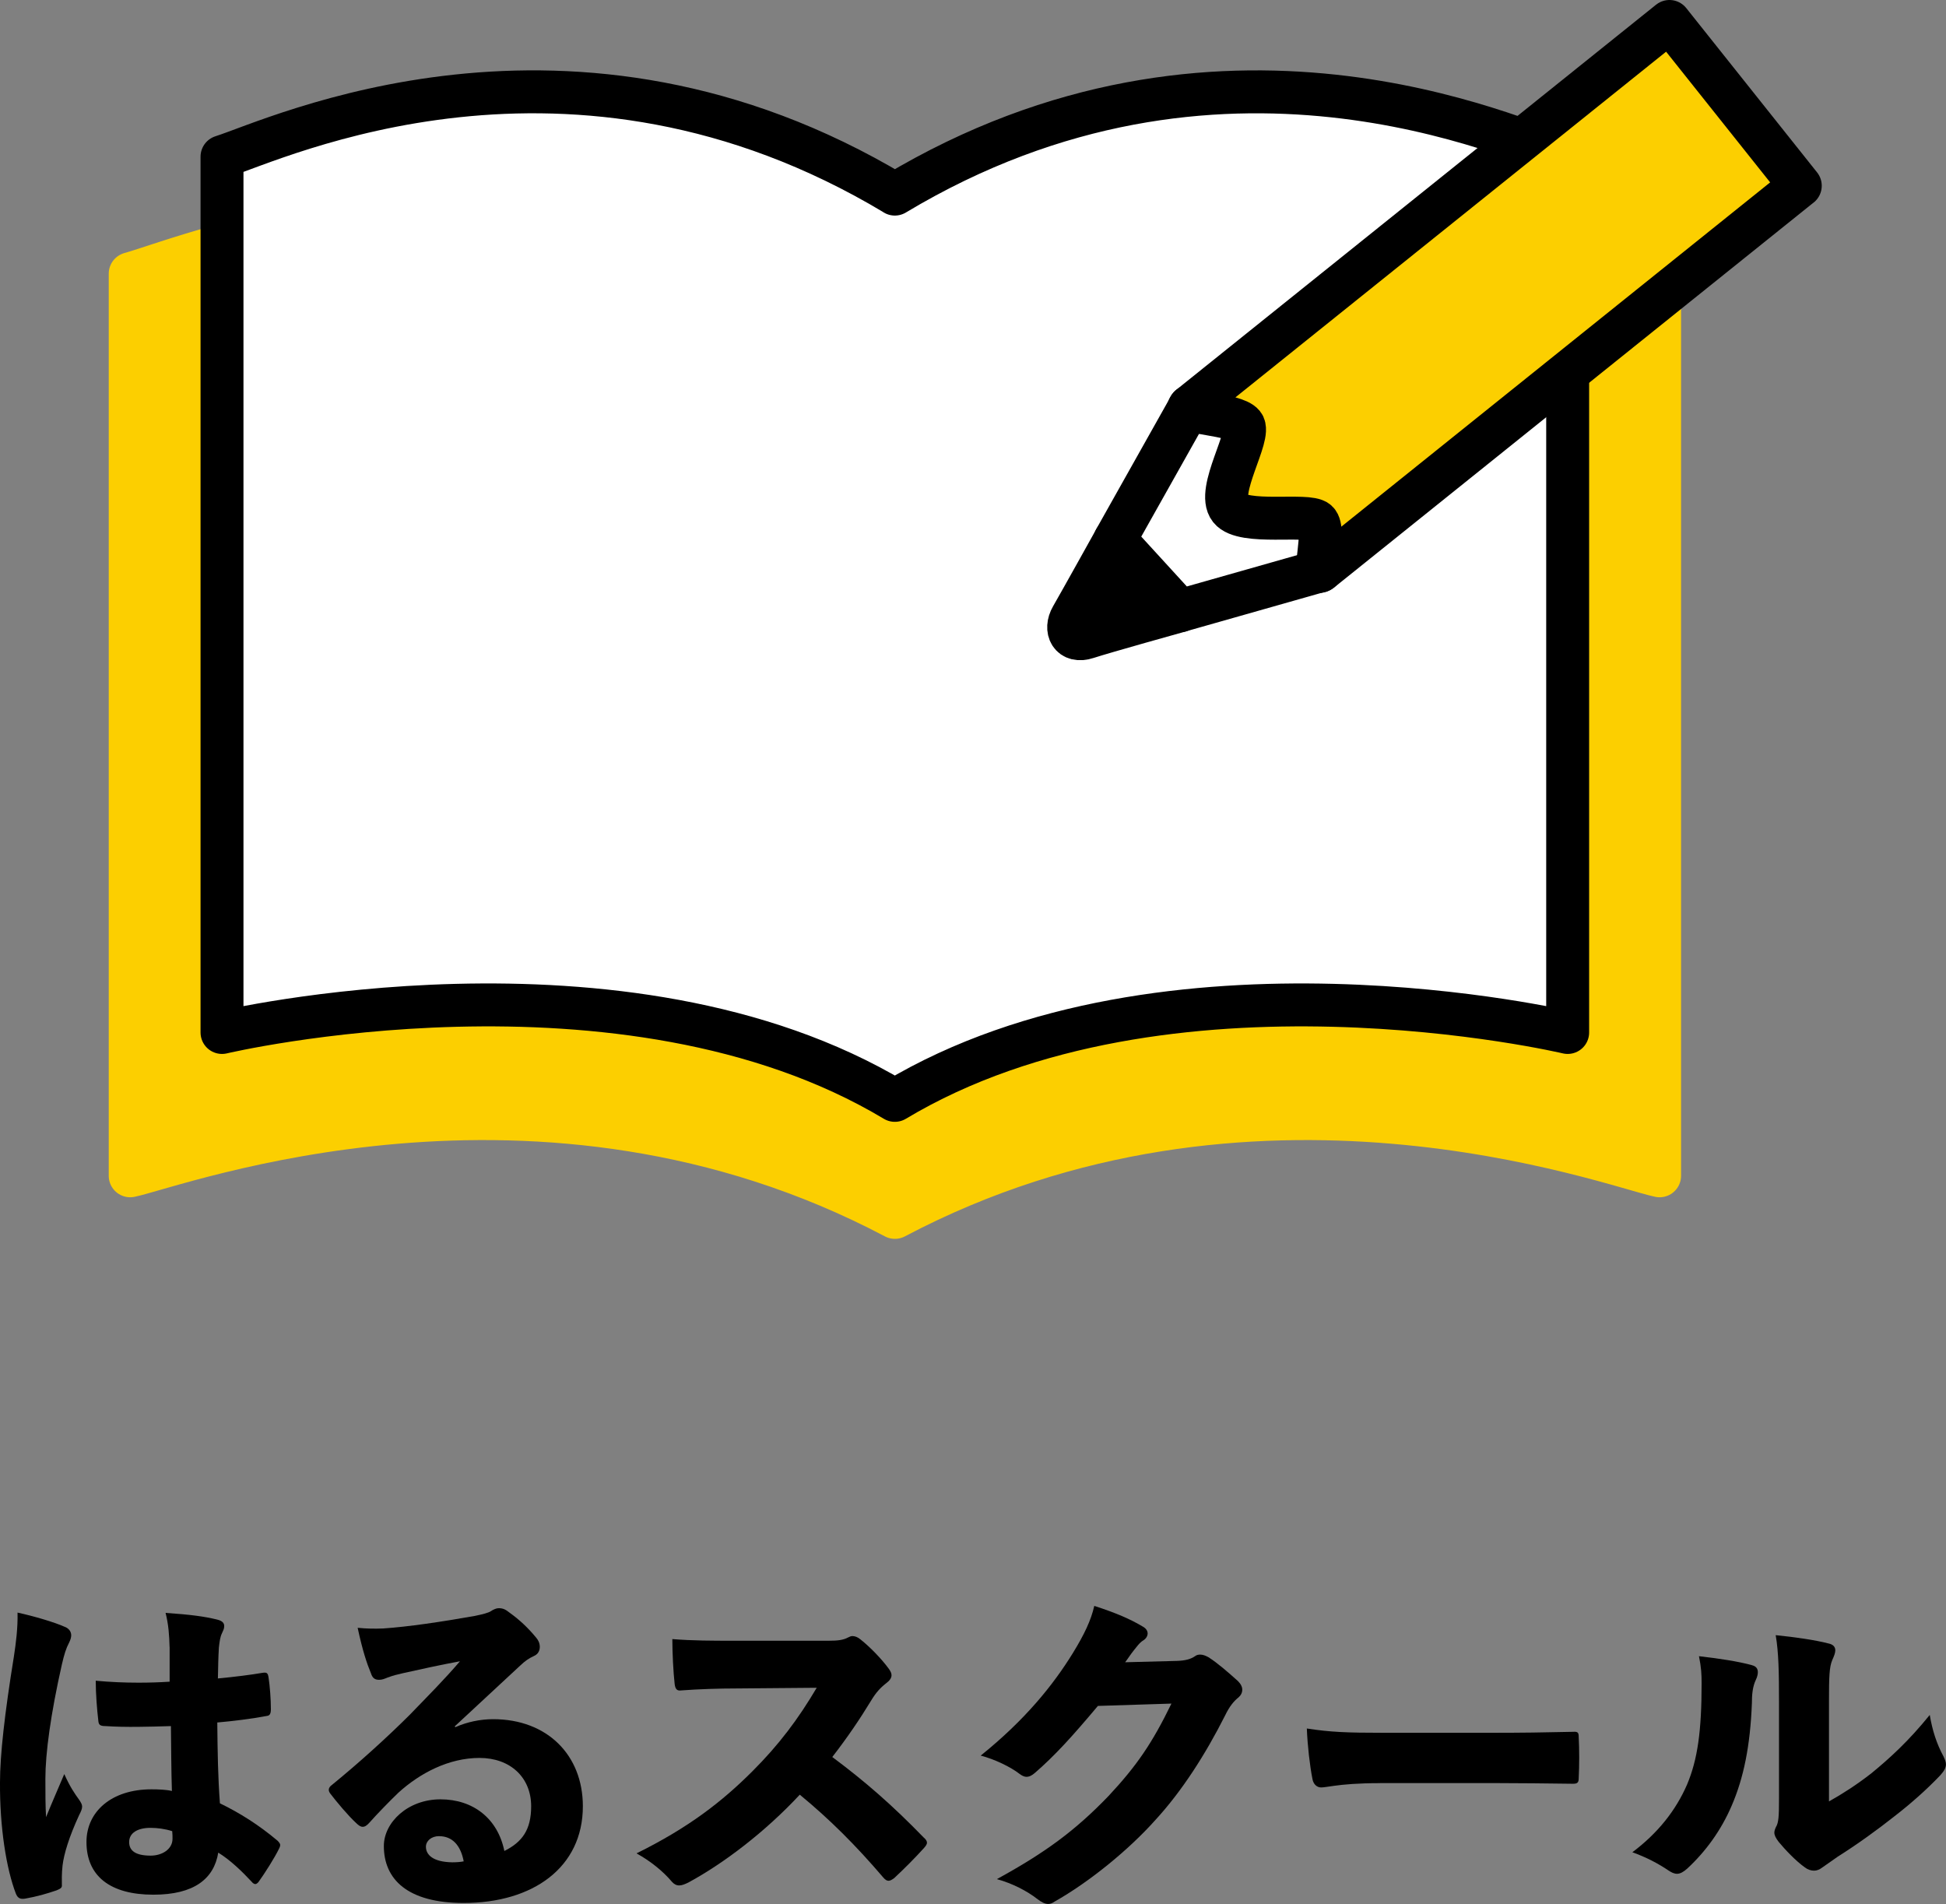 <svg xmlns="http://www.w3.org/2000/svg" id="_&#x30EC;&#x30A4;&#x30E4;&#x30FC;_2" viewBox="0 0 317.31 310.46"><rect x="0" y="0" width="317.31" height="310.46" fill="#808080" stroke="none"/><g id="base"><path d="M10.69,265.31c.65.32.92.81.92,1.35,0,.32-.11.7-.32,1.13-.54,1.03-.81,1.94-1.19,3.56-1.84,8.15-2.7,14.53-2.7,18.68,0,2.32,0,4.43.11,6.26.92-2.27,1.78-4.21,2.97-7.02.92,2.05,1.62,3.08,2.48,4.27.27.43.43.7.43,1.03,0,.38-.16.76-.49,1.4-1.62,3.51-2.48,6.32-2.7,8.21-.16,1.35-.11,2.54-.11,3.19.05.43-.22.59-.86.86-1.57.54-3.29,1.03-5.13,1.35-.7.11-1.19,0-1.51-.81C1.03,304.73-.05,297.93,0,290.64c0-4.48.76-11.23,2.27-20.57.32-2.11.65-4.59.59-7.13,2.7.59,6.05,1.57,7.83,2.38ZM27.65,268.55c-.05-1.84-.16-3.62-.65-5.56,4.05.27,6.37.59,8.37,1.08.92.22,1.19.59,1.19,1.08,0,.43-.16.7-.38,1.19-.27.54-.38,1.3-.49,2.32-.11,1.78-.11,3.02-.16,5.02,2.86-.27,5.35-.59,7.29-.92.7-.11.86.05.97.76.22,1.4.38,3.62.38,5.18,0,.76-.22,1.03-.59,1.08-2.59.49-5.62.86-8.15,1.08.05,5.02.11,8.86.43,13.18,3.24,1.57,6.32,3.51,9.4,6.1.27.27.43.49.43.7,0,.16-.05.32-.16.54-.76,1.57-2.38,4.1-3.35,5.45-.16.22-.38.38-.54.38-.22,0-.43-.16-.65-.43-1.51-1.62-3.4-3.46-5.4-4.7-.7,4.27-3.94,6.86-10.58,6.86-7.02,0-10.91-3.02-10.91-8.59,0-4.97,4.1-8.59,10.58-8.59,1.13,0,2.48.05,3.35.27-.11-3.35-.11-7.02-.16-10.58-3.73.11-7.34.22-10.64,0-.92,0-1.13-.22-1.19-.81-.22-1.84-.43-4.48-.43-6.59,2.32.22,4.64.32,6.97.32,1.73,0,3.4-.05,5.08-.16v-5.67ZM24.52,298.04c-2.05,0-3.46.81-3.46,2.32,0,1.4,1.03,2.21,3.51,2.21,1.84,0,3.56-1.03,3.56-2.75,0-.27,0-.81-.05-1.24-1.19-.38-2.43-.54-3.56-.54Z"></path><path d="M74.25,281.62c1.94-.86,4.1-1.3,6.16-1.3,8.8,0,14.63,5.83,14.63,14.2,0,9.99-8.15,15.77-19.44,15.77-9.18,0-13.01-3.89-13.01-9.29,0-3.83,3.89-7.61,9.23-7.61s9.34,3.13,10.42,8.42c2.92-1.46,4.37-3.46,4.37-7.29,0-4.7-3.4-7.88-8.42-7.88s-9.72,2.48-13.23,5.67c-1.3,1.24-3.56,3.56-4.7,4.86-.43.49-.76.7-1.13.7-.32,0-.65-.22-1.03-.59-1.35-1.24-3.24-3.51-4.27-4.86-.16-.22-.22-.43-.22-.59,0-.27.16-.54.54-.81,4.37-3.56,9.02-7.78,12.64-11.39,3.08-3.19,5.72-5.83,8.21-8.75-3.19.59-6.43,1.3-9.29,1.94-.97.22-1.62.38-2.48.7-.54.22-.92.38-1.4.38-.65,0-1.08-.22-1.35-1.08-.65-1.57-1.35-3.62-2.16-7.4,1.57.16,2.81.16,4.16.11,4.05-.27,9.5-1.08,14.96-2.05,1.3-.27,2.16-.49,2.59-.76.38-.27.92-.49,1.19-.49.81-.05,1.3.27,1.84.7,1.73,1.24,3.08,2.54,4.37,4.1.32.38.59.86.59,1.51s-.32,1.19-.92,1.46c-.92.43-1.46.81-2.32,1.62-3.24,3.02-6.8,6.32-10.64,9.88l.11.11ZM71.61,299.39c-1.3,0-2.16.81-2.16,1.73,0,1.3,1.13,2.48,4.27,2.54.7,0,1.4-.05,1.89-.16-.49-2.59-1.84-4.1-4-4.1Z"></path><path d="M135.11,267.53c1.51,0,2.38-.11,3.19-.54.22-.11.43-.22.7-.22.38,0,.86.16,1.3.54,1.57,1.24,3.46,3.19,4.64,4.81.27.38.43.7.43,1.03,0,.43-.27.86-.86,1.3-.97.76-1.67,1.51-2.48,2.86-1.78,2.92-3.73,5.83-6.32,9.18,5.29,3.94,9.72,7.78,14.9,13.12.38.32.54.59.54.86,0,.22-.16.49-.49.86-1.46,1.62-3.24,3.4-4.86,4.91-.38.27-.65.43-.92.43s-.54-.16-.86-.54c-4.48-5.24-8.69-9.45-13.61-13.5-5.62,6.05-12.37,11.18-18.14,14.31-.54.27-1.08.49-1.51.49-.49,0-.86-.22-1.19-.59-1.46-1.73-3.46-3.35-5.78-4.64,8.53-4.21,13.99-8.48,18.9-13.39,4.32-4.32,7.45-8.48,10.48-13.61l-13.01.11c-2.92,0-6.26.11-9.07.32-.76.11-.97-.27-1.08-1.03-.22-1.94-.38-5.08-.38-7.34,3.29.27,6.64.27,9.94.27h15.55Z"></path><path d="M191.87,270.82c1.51-.05,2.32-.32,2.97-.76.27-.22.59-.27.86-.27.43,0,.86.16,1.35.43,1.46.92,3.24,2.48,4.81,3.89.49.49.7.97.7,1.4,0,.49-.22.92-.59,1.24-.81.65-1.51,1.51-2.21,2.97-3.19,6.32-7.02,12.31-11.34,17.01-4.43,4.97-10.91,10.21-16.47,13.34-.38.27-.7.38-1.03.38-.54,0-1.08-.27-1.78-.81-1.67-1.3-4.05-2.54-6.59-3.24,7.88-4.32,12.74-7.88,18.2-13.55,4.64-4.97,7.13-8.64,10.26-15.07l-11.99.38c-4.27,5.08-7.02,8.1-10.26,10.91-.49.43-.92.65-1.4.65-.32,0-.7-.16-1.13-.49-1.46-1.13-4.05-2.38-6.32-2.97,7.24-5.83,11.77-11.45,15.01-16.69,1.89-3.08,2.97-5.35,3.51-7.72,3.35,1.08,5.94,2.16,8.05,3.46.43.27.65.65.65,1.03,0,.43-.27.86-.7,1.13-.65.38-1.13,1.13-1.51,1.57-.65.81-1.03,1.46-1.46,2l8.42-.22Z"></path><path d="M225.02,290.75c-3.62,0-5.94.22-7.45.43-1.13.16-1.78.27-2.16.27-.65,0-1.24-.49-1.4-1.35-.43-2.16-.81-5.45-.92-8.26,3.83.59,6.53.7,12.47.7h17.6c4.97,0,8.59-.05,13.34-.16.76-.05.92.11.92.81.11,2.11.11,4.59,0,6.8,0,.65-.22.86-.92.86-4.64-.05-8.26-.11-12.74-.11h-18.74Z"></path><path d="M285.66,271.52c.7.16.97.59.97,1.13,0,.38-.11.81-.32,1.24-.54,1.13-.65,2.43-.65,3.83-.27,6.97-1.35,12.2-3.29,16.69-1.73,4.05-4.27,7.51-7.24,10.26-.65.59-1.19.86-1.67.86s-.92-.22-1.4-.54c-1.67-1.13-3.62-2.16-5.89-2.97,4.16-3.13,7.07-6.8,8.91-11.02,1.73-4.1,2.38-8.75,2.38-16.52,0-1.51-.05-2.54-.43-4.43,3.35.38,6.43.86,8.64,1.46ZM298.25,293.72c2.11-1.19,4.43-2.65,6.91-4.59,3.02-2.48,6.05-5.24,9.5-9.5.43,2.54,1.13,4.7,2.21,6.7.27.54.43.97.43,1.35,0,.59-.32,1.13-.97,1.84-2.11,2.21-4.59,4.43-7.29,6.53-3.02,2.38-5.99,4.54-9.4,6.7-1.3.92-1.94,1.35-2.54,1.78-.43.32-.86.49-1.3.49-.49,0-1.03-.16-1.51-.54-1.46-1.03-3.19-2.86-4.27-4.16-.49-.65-.7-1.08-.7-1.51,0-.27.11-.59.27-.92.43-.7.49-1.78.49-4.54v-15.93c0-4.54-.05-7.99-.54-10.8,3.19.32,6.53.81,8.59,1.35.81.16,1.13.59,1.13,1.13,0,.43-.22.97-.49,1.57-.49,1.13-.54,2.75-.54,6.75v16.31Z"></path><rect x="57.39" y="1" width="200" height="200" style="fill:none;"></rect><path d="M145.92,50.73c-60.25-31.81-114.78-8.83-124.69-6.1v147.09c7.78-1.62,66.58-23.9,124.69,6.78,58.11-30.68,116.91-8.4,124.69-6.78V44.63c-9.91-2.73-64.44-25.71-124.69,6.1Z" style="fill:#fccf00; stroke:#fccf00; stroke-linecap:round; stroke-linejoin:round; stroke-width:7px;"></path><path d="M145.92,31.64C92.91-.16,44.93,22.82,36.2,25.55v142.8s65.42-15.5,109.71,11.07c44.29-26.57,109.71-11.07,109.71-11.07V25.55c-8.72-2.73-56.7-25.71-109.71,6.1Z" style="fill:#fff; stroke:#000; stroke-linecap:round; stroke-linejoin:round; stroke-width:7px;"></path><path d="M192.41,99.59s-12.49,3.48-15.16,4.36c-2.67.88-3.69-1.29-2.51-3.34,1.61-2.8,7.07-12.62,7.07-12.62l10.61,11.6Z" style="stroke:#000; stroke-linecap:round; stroke-linejoin:round; stroke-width:7px;"></path><path d="M192.41,99.59l-10.61-11.6,12.2-21.71s17-2.77,22.57,4.22c5.57,7-1.24,22.57-1.24,22.57l-22.92,6.51Z" style="fill:#fff; stroke:#000; stroke-linecap:round; stroke-linejoin:round; stroke-width:7px;"></path><path d="M293.54,30.29l-78.21,62.79c-1.44,1.15.94-6.69-.57-8.05-1.51-1.37-12.05.64-14.21-2.07-2.31-2.9,3.58-12,2.16-13.74-1.41-1.74-10.1-1.83-8.72-2.93L272.22,3.5l21.33,26.79Z" style="fill:#fccf00; stroke:#000; stroke-linecap:round; stroke-linejoin:round; stroke-width:7px;"></path></g></svg>